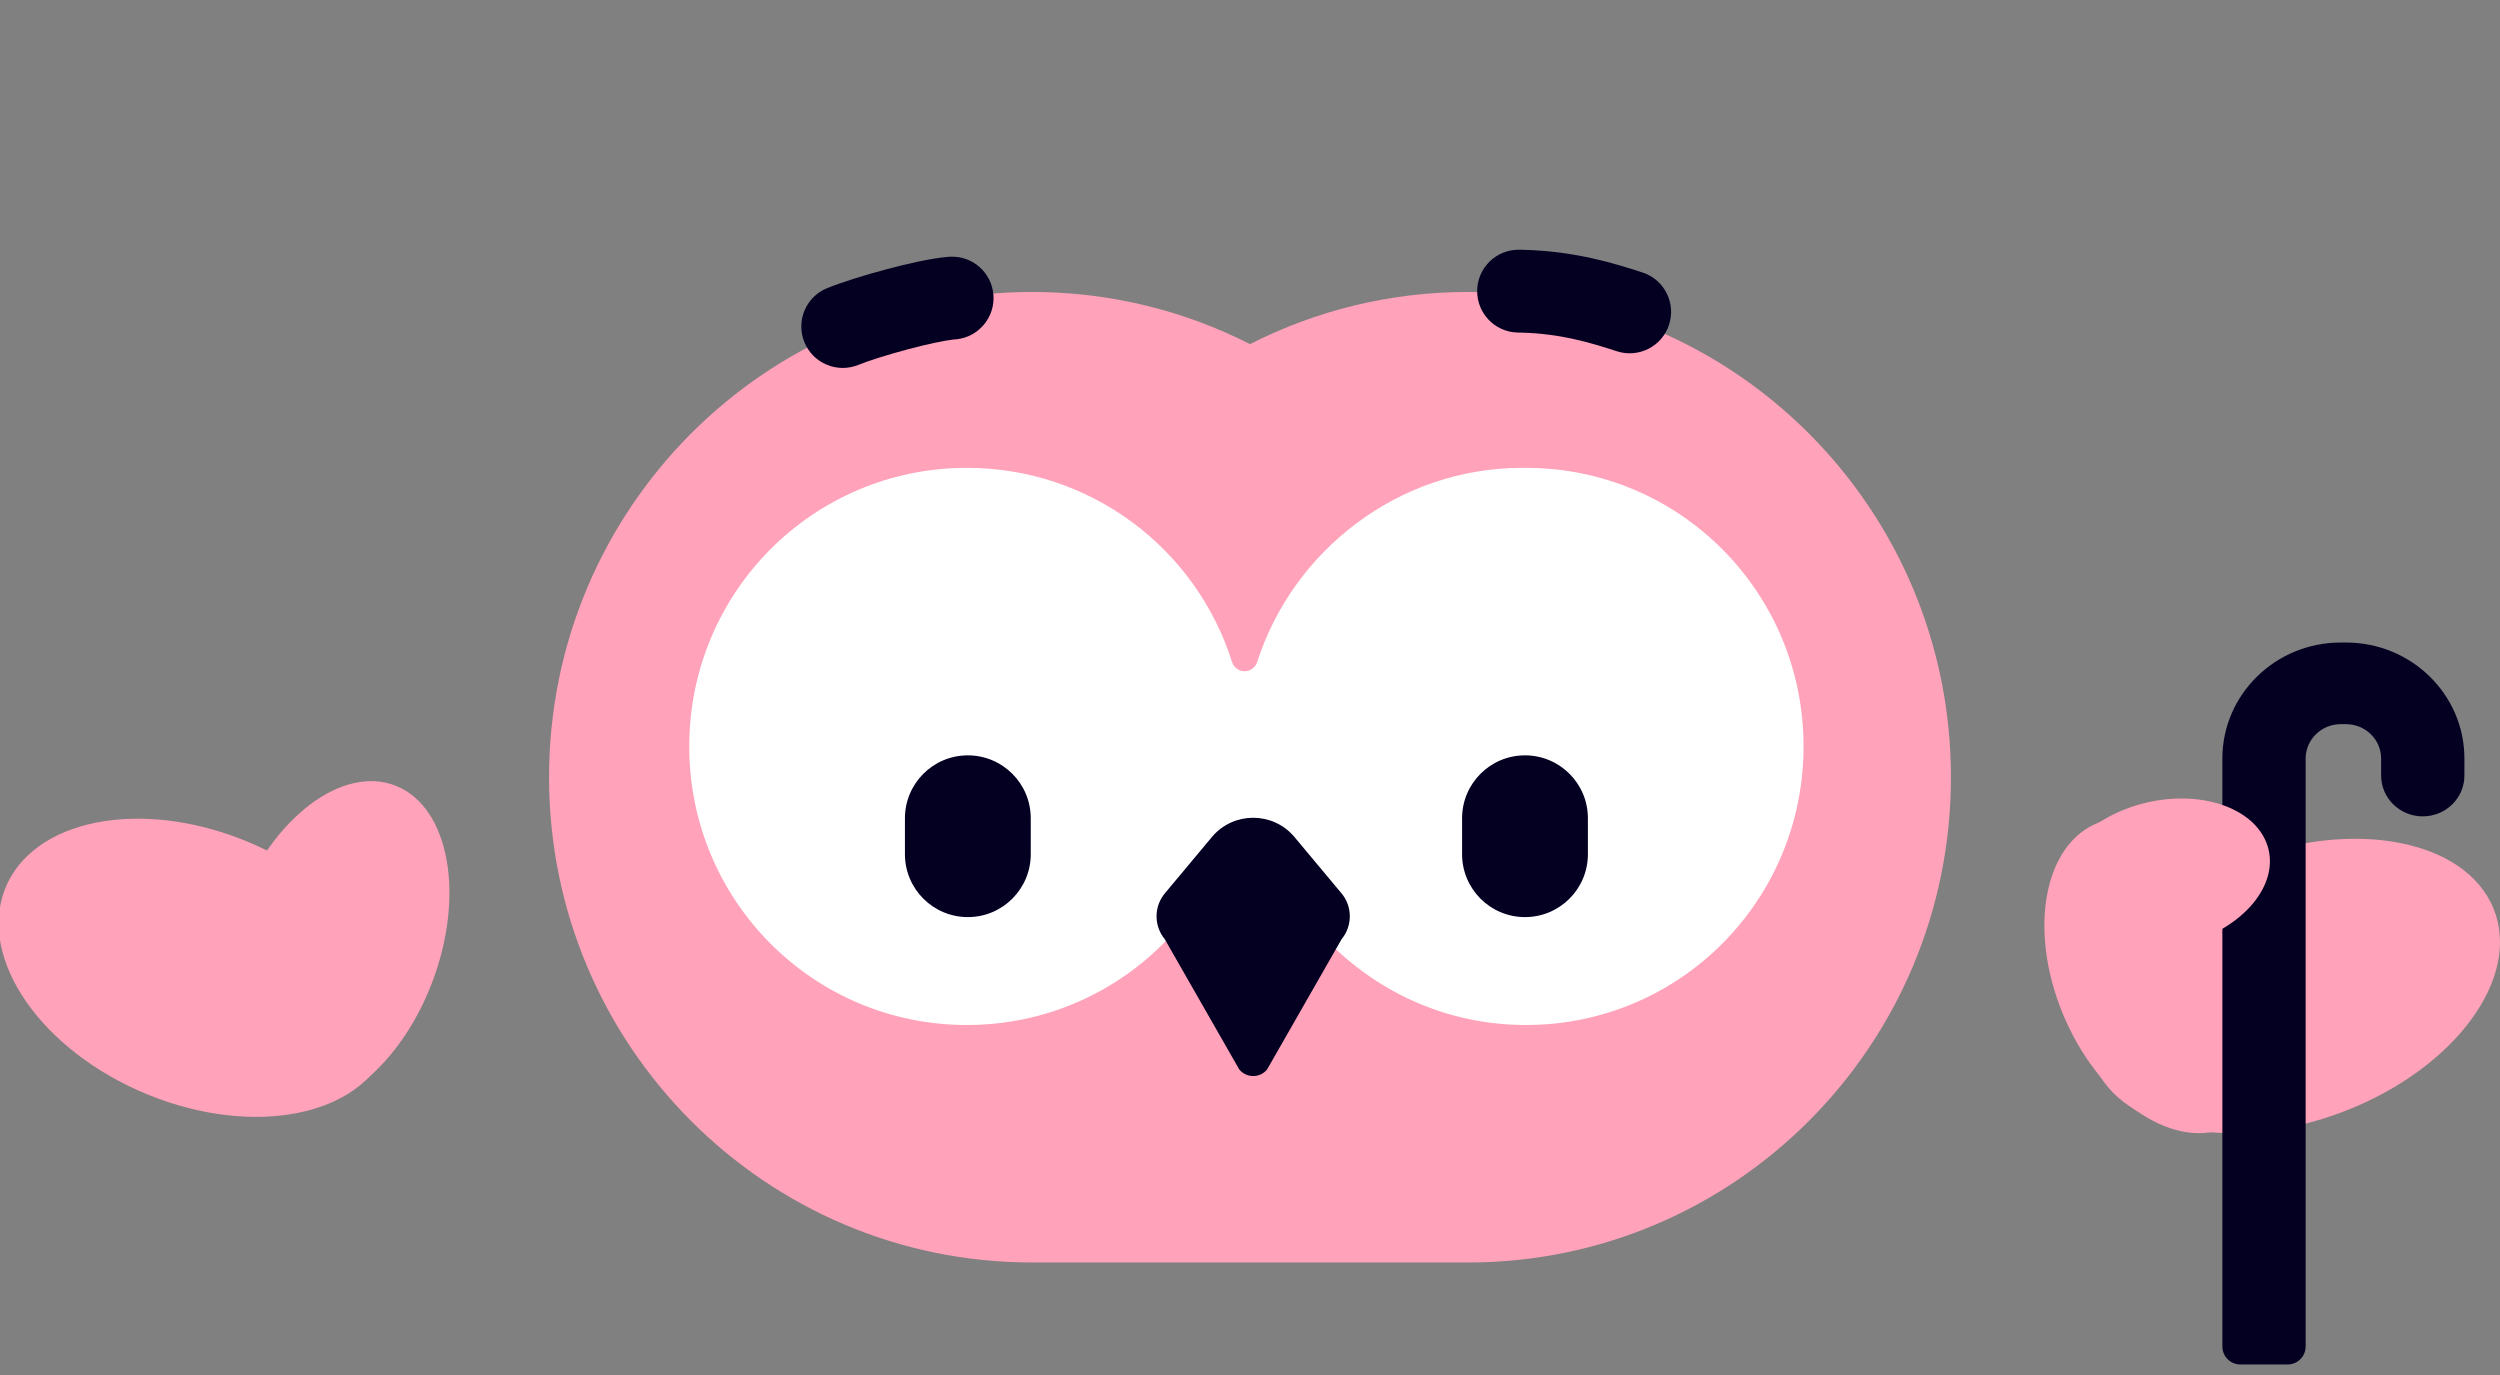 <svg width="200" height="110" viewBox="0 0 200 110" fill="none" xmlns="http://www.w3.org/2000/svg">
<rect x="0" y="0" width="200" height="110" fill="#808080" stroke="none"/>
<g clip-path="url(#clip0_206_2402)">
<path d="M117.441 23.357C138.778 23.357 156.075 40.737 156.075 62.178C156.075 83.618 138.778 100.999 117.441 100.999H82.559C61.222 100.999 43.925 83.618 43.925 62.178C43.925 40.737 61.222 23.357 82.559 23.357C88.835 23.357 94.761 24.862 100 27.53C105.239 24.862 111.165 23.357 117.441 23.357Z" fill="#FFA2BA"/>
<path d="M131.399 21.799C129.174 21.076 126.046 20.097 121.93 19.987L121.529 19.978L121.443 19.979C119.653 20.001 118.196 21.448 118.173 23.249C118.15 25.05 119.569 26.535 121.358 26.603L121.444 26.605L121.749 26.611C124.874 26.694 127.264 27.424 129.351 28.102C131.091 28.667 132.961 27.715 133.526 25.974C134.092 24.234 133.139 22.364 131.399 21.799Z" fill="#040022"/>
<path d="M66.177 23.049C67.343 22.578 69.172 22.007 70.915 21.542C72.558 21.104 74.447 20.672 75.792 20.553L75.921 20.543L76.006 20.538C77.795 20.448 79.338 21.802 79.474 23.598C79.609 25.394 78.285 26.964 76.504 27.144L76.418 27.151L76.282 27.163C75.557 27.24 74.198 27.525 72.623 27.945C70.99 28.381 69.459 28.87 68.659 29.194C66.963 29.879 65.032 29.059 64.346 27.363C63.66 25.666 64.48 23.735 66.177 23.049Z" fill="#040022"/>
<path d="M121.783 37.428C111.894 37.428 103.439 44.026 100.572 52.97C100.429 53.41 99.999 53.703 99.569 53.703C99.139 53.703 98.709 53.41 98.566 52.97C95.699 43.879 87.244 37.428 77.355 37.428C65.029 37.428 55.14 47.398 55.14 59.714C55.14 72.03 65.029 82 77.355 82C85.094 82 91.973 78.041 95.986 71.883L99.712 71.004L103.439 71.883C107.452 77.895 114.188 82 122.07 82C134.395 82 144.284 72.03 144.284 59.714C144.284 47.398 134.395 37.428 122.07 37.428H121.783Z" fill="white"/>
<path d="M116.967 65.46C116.967 62.681 119.22 60.428 122 60.428C124.779 60.428 127.032 62.681 127.032 65.46V68.336C127.032 71.115 124.779 73.368 122 73.368C119.22 73.368 116.967 71.115 116.967 68.336V65.46Z" fill="#040022"/>
<path d="M72.395 65.46C72.395 62.681 74.648 60.428 77.428 60.428C80.207 60.428 82.46 62.681 82.46 65.46V68.336C82.46 71.115 80.207 73.368 77.428 73.368C74.648 73.368 72.395 71.115 72.395 68.336V65.46Z" fill="#040022"/>
<path d="M101.364 85.56C100.789 86.258 99.719 86.258 99.144 85.56L93.179 75.133C92.284 74.046 92.308 72.471 93.235 71.411L97.008 66.894C98.727 64.93 101.782 64.93 103.5 66.894L107.274 71.411C108.201 72.471 108.224 74.046 107.329 75.133L101.364 85.56Z" fill="#040022"/>
<path d="M31.107 83.698C28.937 89.299 20.302 91.029 11.819 87.563C3.337 84.096 -1.781 76.746 0.389 71.146C2.559 65.546 11.194 63.816 19.677 67.282C28.159 70.748 33.276 78.098 31.107 83.698Z" fill="#FFA2BA"/>
<path d="M34.524 78.715C31.811 85.716 26.154 89.978 21.887 88.235C17.621 86.492 16.361 79.403 19.074 72.402C21.786 65.4 27.443 61.138 31.71 62.882C35.976 64.625 37.236 71.714 34.524 78.715Z" fill="#FFA2BA"/>
<path d="M167.487 85.075C169.747 90.604 178.741 92.312 187.576 88.89C196.411 85.468 201.741 78.211 199.481 72.682C197.221 67.153 188.227 65.445 179.393 68.867C170.558 72.289 165.228 79.546 167.487 85.075Z" fill="#FFA2BA"/>
<path d="M165.019 81.085C167.803 87.845 173.61 91.961 177.989 90.277C182.368 88.594 183.661 81.749 180.877 74.989C178.093 68.229 172.287 64.114 167.907 65.797C163.528 67.481 162.235 74.325 165.019 81.085Z" fill="#FFA2BA"/>
<path d="M183.01 109.159C183.807 109.159 184.452 108.513 184.452 107.716V60.688C184.452 59.166 185.711 57.932 187.263 57.932H187.679C189.231 57.932 190.49 59.166 190.49 60.688V62.044C190.49 63.847 191.981 65.309 193.821 65.309C195.661 65.309 197.153 63.847 197.153 62.044V60.688C197.153 55.559 192.911 51.402 187.679 51.402H187.263C182.031 51.402 177.789 55.559 177.789 60.688V107.716C177.789 108.513 178.435 109.159 179.231 109.159C179.771 109.159 180.424 109.159 181.128 109.159C181.827 109.159 182.475 109.159 183.01 109.159Z" fill="#040022"/>
<path d="M164.798 72.164C165.801 75.249 170.33 76.739 174.914 75.493C179.498 74.246 182.4 70.734 181.397 67.649C180.394 64.564 175.865 63.074 171.281 64.32C166.698 65.567 163.795 69.079 164.798 72.164Z" fill="#FFA2BA"/>
</g>
<defs>
<clipPath id="clip0_206_2402">
<rect width="200" height="109.346" fill="white"/>
</clipPath>
</defs>
</svg>
